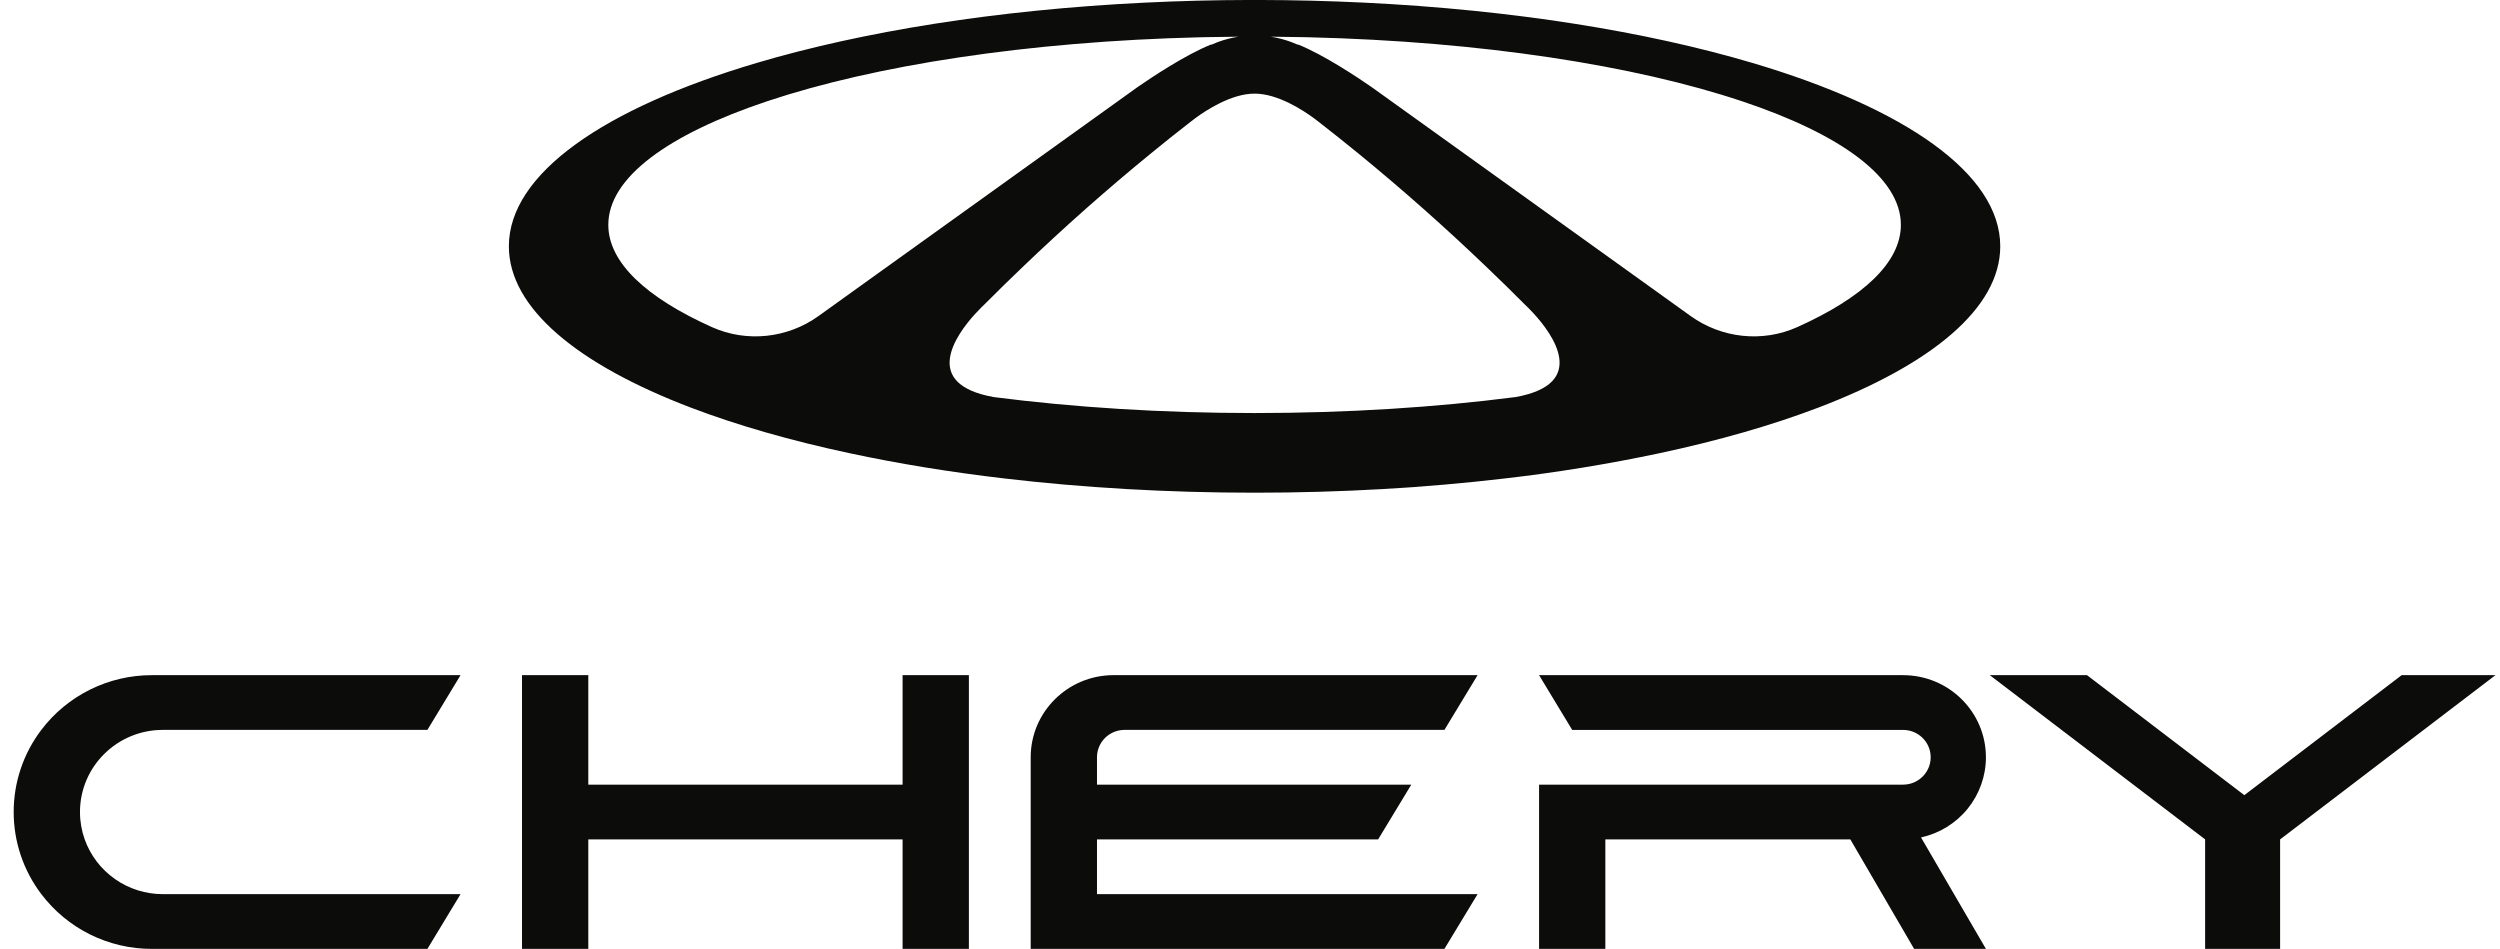 <svg width="137" height="52" viewBox="0 0 137 52" fill="none" xmlns="http://www.w3.org/2000/svg">
<g clip-path="url(#clip0_274_35)">
<path d="M4.383 44.498C4.383 42.013 6.416 39.998 8.923 39.998H23.422L25.238 36.999H8.318C7.144 36.998 5.986 37.269 4.935 37.79C3.885 38.31 2.97 39.067 2.264 39.999C1.28 41.294 0.748 42.874 0.75 44.497C0.748 46.121 1.28 47.701 2.264 48.997C2.97 49.93 3.884 50.687 4.934 51.208C5.985 51.729 7.143 52 8.317 51.999H23.422L25.238 48.999H8.923C7.985 49 7.07 48.712 6.304 48.175C5.537 47.638 4.957 46.878 4.642 46C4.471 45.519 4.383 45.011 4.383 44.501V44.499L4.383 44.498ZM108.828 41.498C108.828 39.013 106.795 36.999 104.288 36.999H84.341L86.156 39.999H104.288C105.124 39.999 105.801 40.67 105.801 41.498C105.801 42.327 105.124 42.998 104.288 42.998H84.341V51.999H87.973V45.998H101.398L104.894 51.999H108.829L105.272 45.891C106.279 45.671 107.181 45.116 107.828 44.317C108.474 43.518 108.828 42.524 108.829 41.498M131.613 36.998L122.989 43.575L114.366 36.998H109.039L120.84 45.998V51.998H124.95V45.999L136.752 36.998H131.613ZM60.115 41.461C60.125 41.069 60.289 40.697 60.571 40.424C60.854 40.151 61.232 39.998 61.626 39.998H79.155L80.972 36.998H61.024C58.516 36.998 56.482 39.013 56.482 41.498V51.998H79.155L80.972 48.998H60.115V45.998H75.522L77.339 42.998H60.115L60.115 41.461ZM98.497 17.923C96.584 18.783 94.349 18.54 92.648 17.319L90.403 15.707L75.29 4.862L75.239 4.826L75.194 4.793L75.088 4.72C74.467 4.291 72.549 3.001 71.131 2.438C71.125 2.441 71.119 2.445 71.113 2.448C71.002 2.397 70.889 2.35 70.773 2.308C70.764 2.304 70.756 2.3 70.746 2.298C70.386 2.166 70.014 2.069 69.635 2.011C70.212 2.014 70.783 2.022 71.352 2.035L71.73 2.043C81.184 2.272 89.584 3.583 95.465 5.55H95.468C100.886 7.361 104.168 9.732 104.168 12.322C104.168 14.387 102.084 16.311 98.496 17.923L98.497 17.923ZM83.049 21.759C78.676 22.323 73.838 22.635 68.752 22.635C63.665 22.635 58.829 22.323 54.456 21.76C50.461 21.045 52.385 18.361 53.431 17.208C53.441 17.196 53.452 17.184 53.465 17.175C53.717 16.896 53.913 16.714 53.948 16.682C53.953 16.68 53.953 16.677 53.953 16.677C54.638 15.989 55.332 15.309 56.034 14.639C58.301 12.465 60.653 10.382 63.087 8.394C63.813 7.8 64.539 7.221 65.263 6.66L65.268 6.657C65.345 6.593 65.424 6.532 65.506 6.474C66.062 6.064 67.474 5.127 68.752 5.131C70.029 5.127 71.442 6.064 71.997 6.474C72.026 6.493 72.05 6.512 72.074 6.531L72.137 6.579C72.166 6.6 72.19 6.619 72.204 6.632L72.23 6.652L72.241 6.66C72.974 7.229 73.7 7.807 74.419 8.394C76.851 10.382 79.203 12.466 81.469 14.639C82.174 15.311 82.869 15.992 83.555 16.682L83.574 16.701C83.638 16.759 83.812 16.927 84.031 17.164L84.034 17.167C85.072 18.295 87.09 21.036 83.049 21.76L83.049 21.759ZM44.855 17.319C43.155 18.54 40.919 18.783 39.007 17.923C35.419 16.311 33.335 14.387 33.335 12.322C33.335 9.732 36.617 7.361 42.035 5.55C47.914 3.584 56.318 2.271 65.772 2.043L66.151 2.035C66.722 2.022 67.293 2.014 67.87 2.011C67.483 2.07 67.112 2.167 66.757 2.298C66.753 2.3 66.746 2.3 66.743 2.302C66.624 2.347 66.506 2.396 66.389 2.449C66.384 2.445 66.378 2.441 66.372 2.438C64.954 3.001 63.035 4.291 62.414 4.72L62.31 4.793L62.212 4.863L47.099 15.707L44.854 17.319L44.855 17.319ZM96.037 3.45C90.219 1.725 82.892 0.542 74.79 0.146C72.858 0.052 70.923 0.002 68.988 -0.001H68.513C66.542 0.002 64.607 0.052 62.712 0.146C54.608 0.542 47.281 1.724 41.462 3.45C33.127 5.922 27.886 9.508 27.886 13.499C27.886 16.879 31.648 19.971 37.861 22.339C40.383 23.299 43.309 24.143 46.555 24.835C49.193 25.401 52.044 25.87 55.058 26.222C59.338 26.725 63.948 27 68.751 27C73.553 27 78.162 26.726 82.442 26.222C85.297 25.894 88.135 25.431 90.946 24.835C94.191 24.142 97.118 23.299 99.64 22.339C105.854 19.971 109.614 16.879 109.614 13.499C109.614 9.509 104.372 5.922 96.038 3.45H96.037ZM49.462 36.998V42.998H32.239V36.998H28.606V51.998H32.239V45.998H49.462V51.998H53.095V36.998H49.462Z" fill="#0C0C0B"/>
</g>
<defs>
<clipPath id="clip0_274_35">
<rect width="136" height="52" fill="white" transform="translate(0.75)"/>
</clipPath>
</defs>
</svg>
